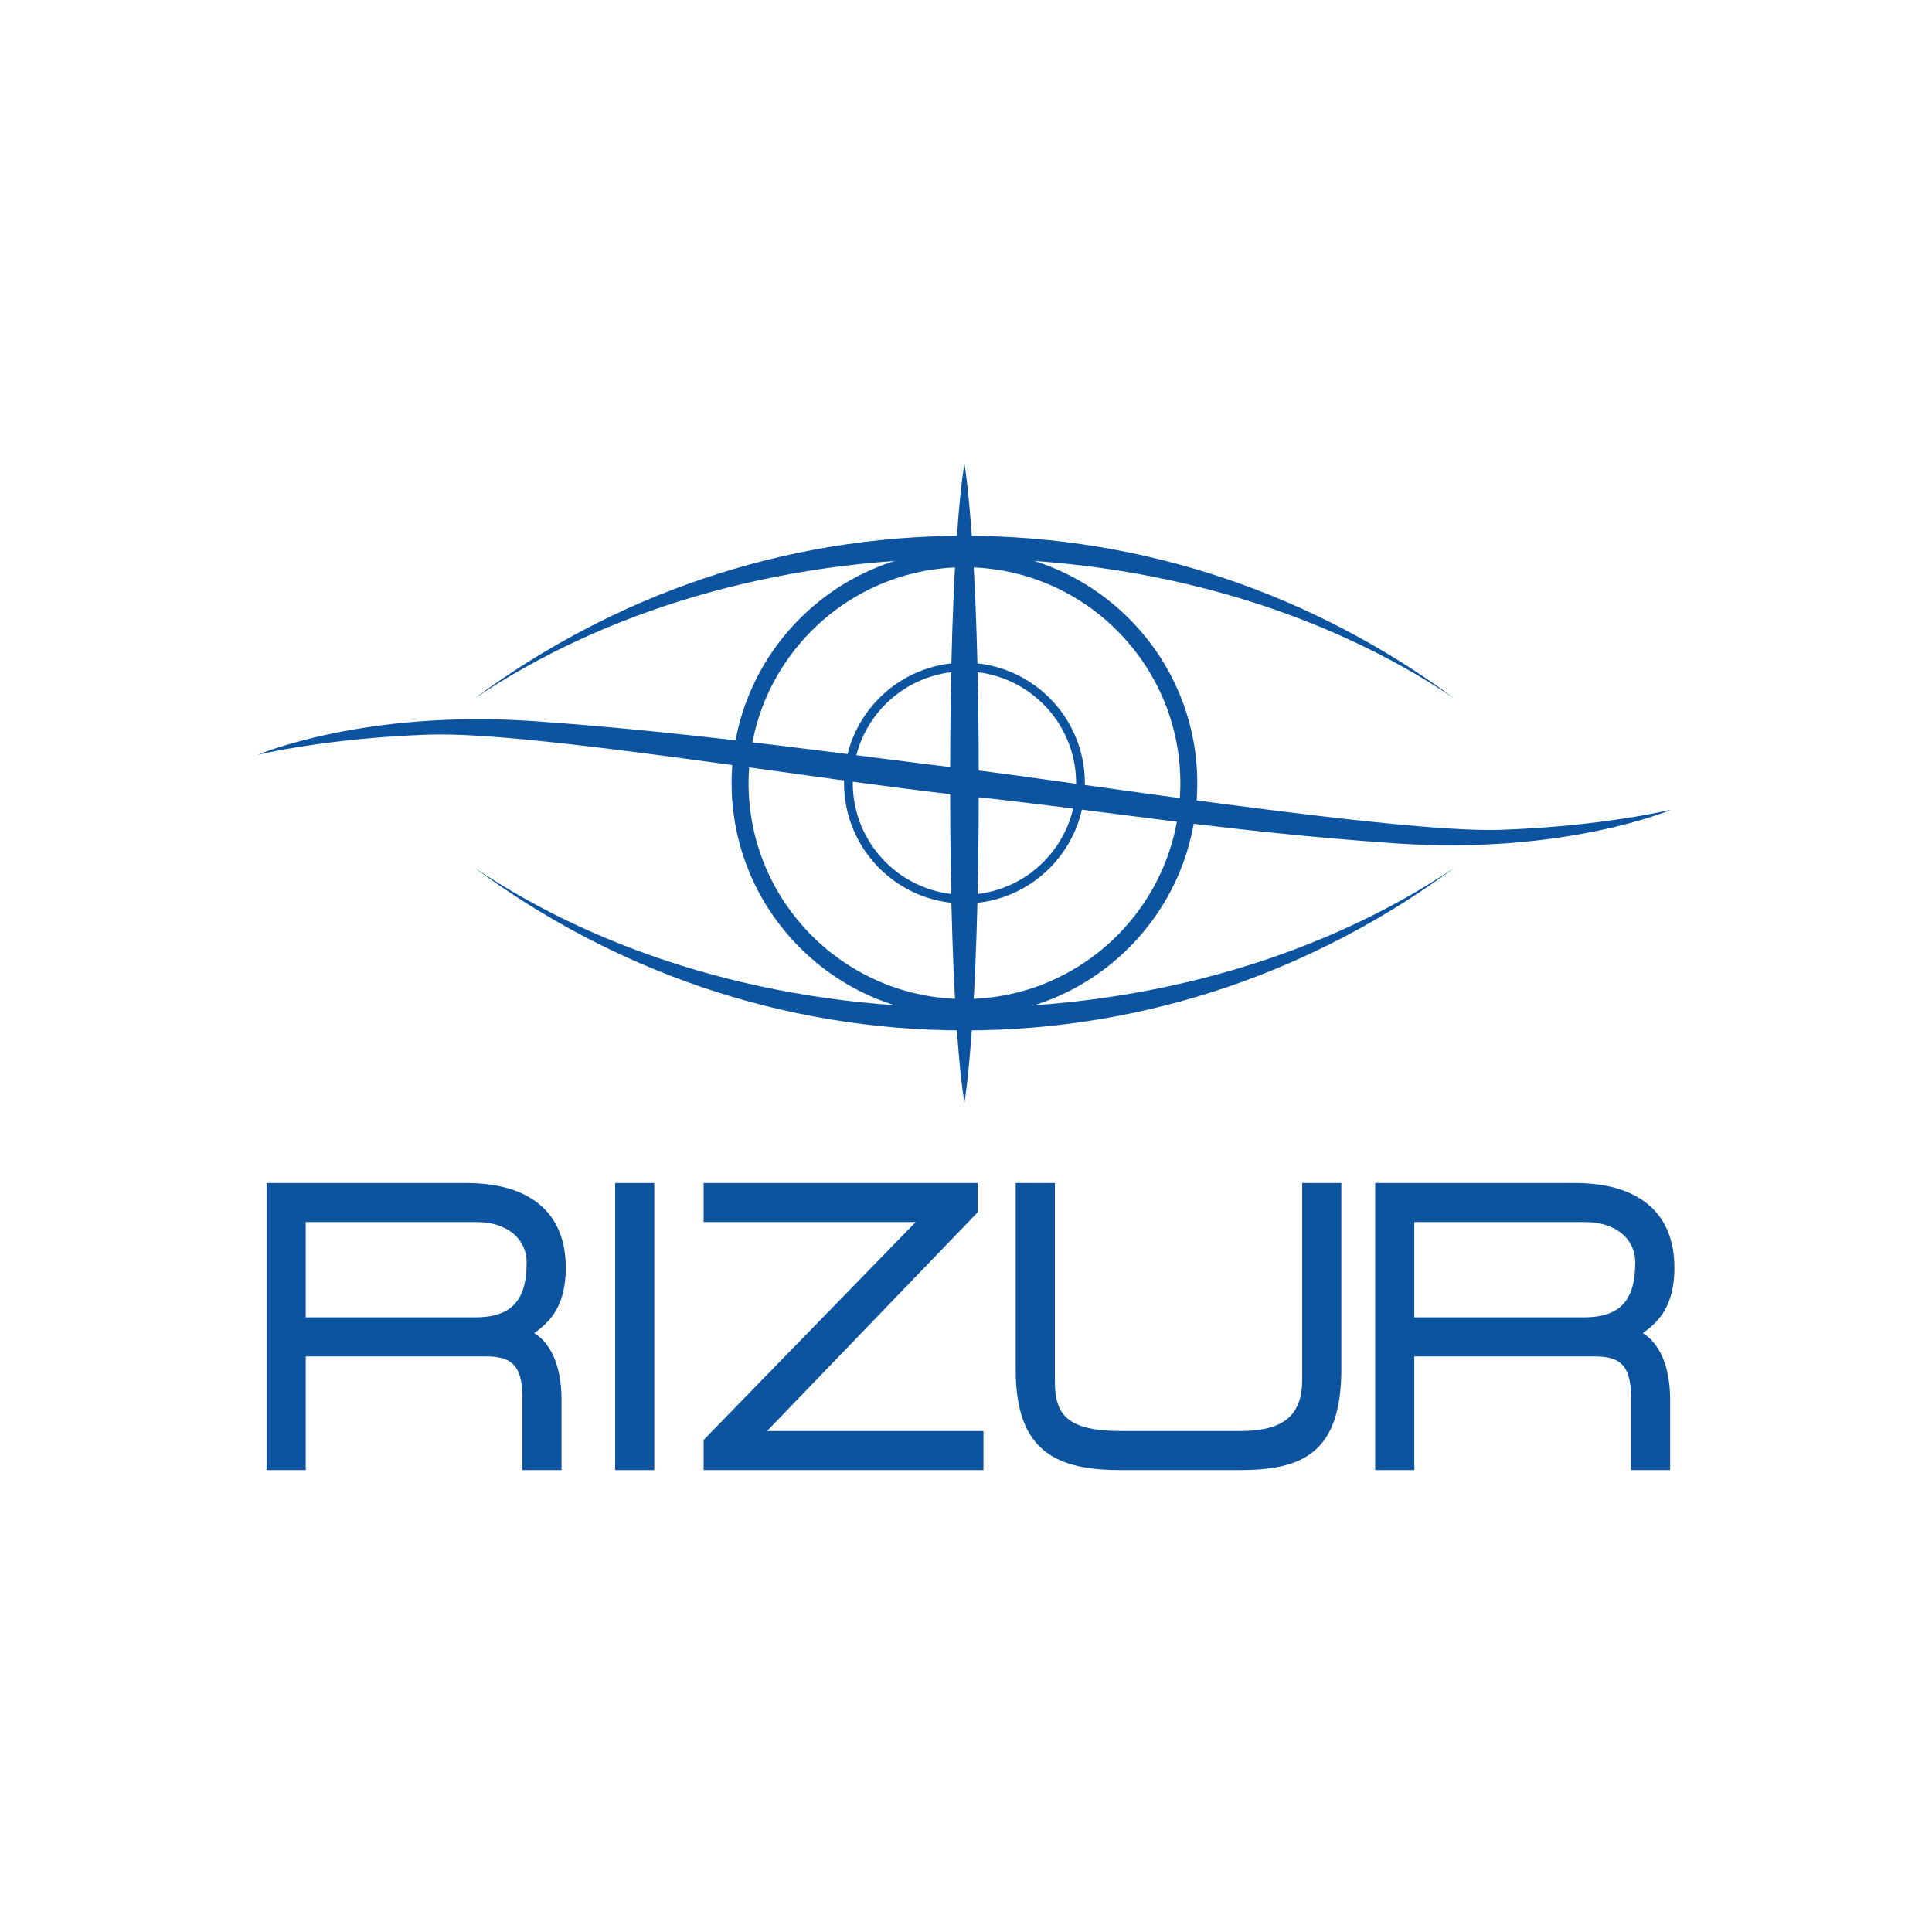 <?xml version="1.0" encoding="UTF-8"?> <svg xmlns="http://www.w3.org/2000/svg" width="300" height="300" viewBox="0 0 300 300" fill="none"> <rect width="300" height="300" fill="white"></rect> <path d="M81.777 196.052C81.777 202.016 79.367 204.561 73.724 204.561H47.472V189.762H74.027C78.66 189.762 81.777 192.289 81.777 196.052ZM87.853 196.852C87.853 188.371 82.363 183.7 72.398 183.7H41.391V228.274H47.472V210.623H75.413C79.023 210.623 81.112 211.642 81.112 216.852V228.274H87.192V217.345C87.192 211.6 85.211 208.376 82.945 206.999C85.592 205.171 87.853 202.561 87.853 196.852Z" fill="#0C54A0"></path> <path d="M95.52 228.274H101.596V183.7H95.52V228.274Z" fill="#0C54A0"></path> <path d="M151.803 188.255V183.7H109.258V189.762H142.187L109.258 223.593V228.274H152.71V222.212H119.107L151.803 188.255Z" fill="#0C54A0"></path> <path d="M202.205 214.196C202.205 219.816 199.312 222.212 192.524 222.212H174.143C165.448 222.212 163.801 219.486 163.801 214.442V183.7H157.72V212.716C157.72 225.626 164.289 228.274 174.143 228.274H192.463C202.228 228.274 208.281 225.65 208.281 212.591V183.7H202.205V214.196Z" fill="#0C54A0"></path> <path d="M253.92 196.052C253.92 202.016 251.514 204.561 245.871 204.561H219.614V189.762H246.169C250.807 189.762 253.92 192.289 253.92 196.052ZM255.092 206.999C257.739 205.171 260 202.561 260 196.852C260 188.371 254.51 183.7 244.541 183.7H213.538V228.274H219.614V210.623H247.555C251.17 210.623 253.259 211.642 253.259 216.852V228.274H259.335V217.345C259.335 211.6 257.353 208.376 255.092 206.999Z" fill="#0C54A0"></path> <path d="M116.236 121.602C116.236 103.114 131.272 88.078 149.761 88.078C168.244 88.078 183.285 103.114 183.285 121.602C183.285 140.086 168.244 155.126 149.761 155.126C131.272 155.126 116.236 140.086 116.236 121.602ZM113.603 121.602C113.603 141.537 129.826 157.755 149.761 157.755C169.695 157.755 185.913 141.537 185.913 121.602C185.913 101.667 169.695 85.445 149.761 85.445C129.826 85.445 113.603 101.667 113.603 121.602Z" fill="#0C54A0"></path> <path d="M132.417 121.602C132.417 112.042 140.195 104.259 149.756 104.259C159.321 104.259 167.099 112.042 167.099 121.602C167.099 131.163 159.321 138.941 149.756 138.941C140.195 138.941 132.417 131.163 132.417 121.602ZM131.058 121.602C131.058 131.912 139.446 140.3 149.756 140.3C160.07 140.3 168.458 131.912 168.458 121.602C168.458 111.288 160.07 102.9 149.756 102.9C139.446 102.9 131.058 111.288 131.058 121.602Z" fill="#0C54A0"></path> <path d="M149.76 86.729C179.135 86.729 205.866 94.987 225.871 108.483C204.378 92.572 178.12 83.198 149.76 83.198C121.396 83.198 95.138 92.572 73.645 108.483C93.654 94.987 120.381 86.729 149.76 86.729Z" fill="#0C54A0"></path> <path d="M149.76 156.471C120.381 156.471 93.654 148.218 73.645 134.717C95.138 150.628 121.396 160.002 149.76 160.002C178.12 160.002 204.378 150.632 225.871 134.722C205.866 148.218 179.135 156.471 149.76 156.471Z" fill="#0C54A0"></path> <path d="M232.845 128.86C216.892 129.385 163.494 120.942 149.756 119.374C136.022 117.806 109.3 113.81 82.889 111.977C56.474 110.148 40 117.211 40 117.211C40 117.211 50.719 114.591 66.671 114.07C82.624 113.545 127.192 121.146 149.756 123.556C172.324 125.966 190.216 129.125 216.632 130.953C243.043 132.786 259.516 125.724 259.516 125.724C259.516 125.724 248.797 128.339 232.845 128.86Z" fill="#0C54A0"></path> <path d="M149.76 72C149.76 72 147.532 83.319 147.532 121.602C147.532 159.881 149.76 171.2 149.76 171.2C149.76 171.2 151.984 158.727 151.984 121.602C151.984 84.477 149.76 72 149.76 72Z" fill="#0C54A0"></path> </svg> 